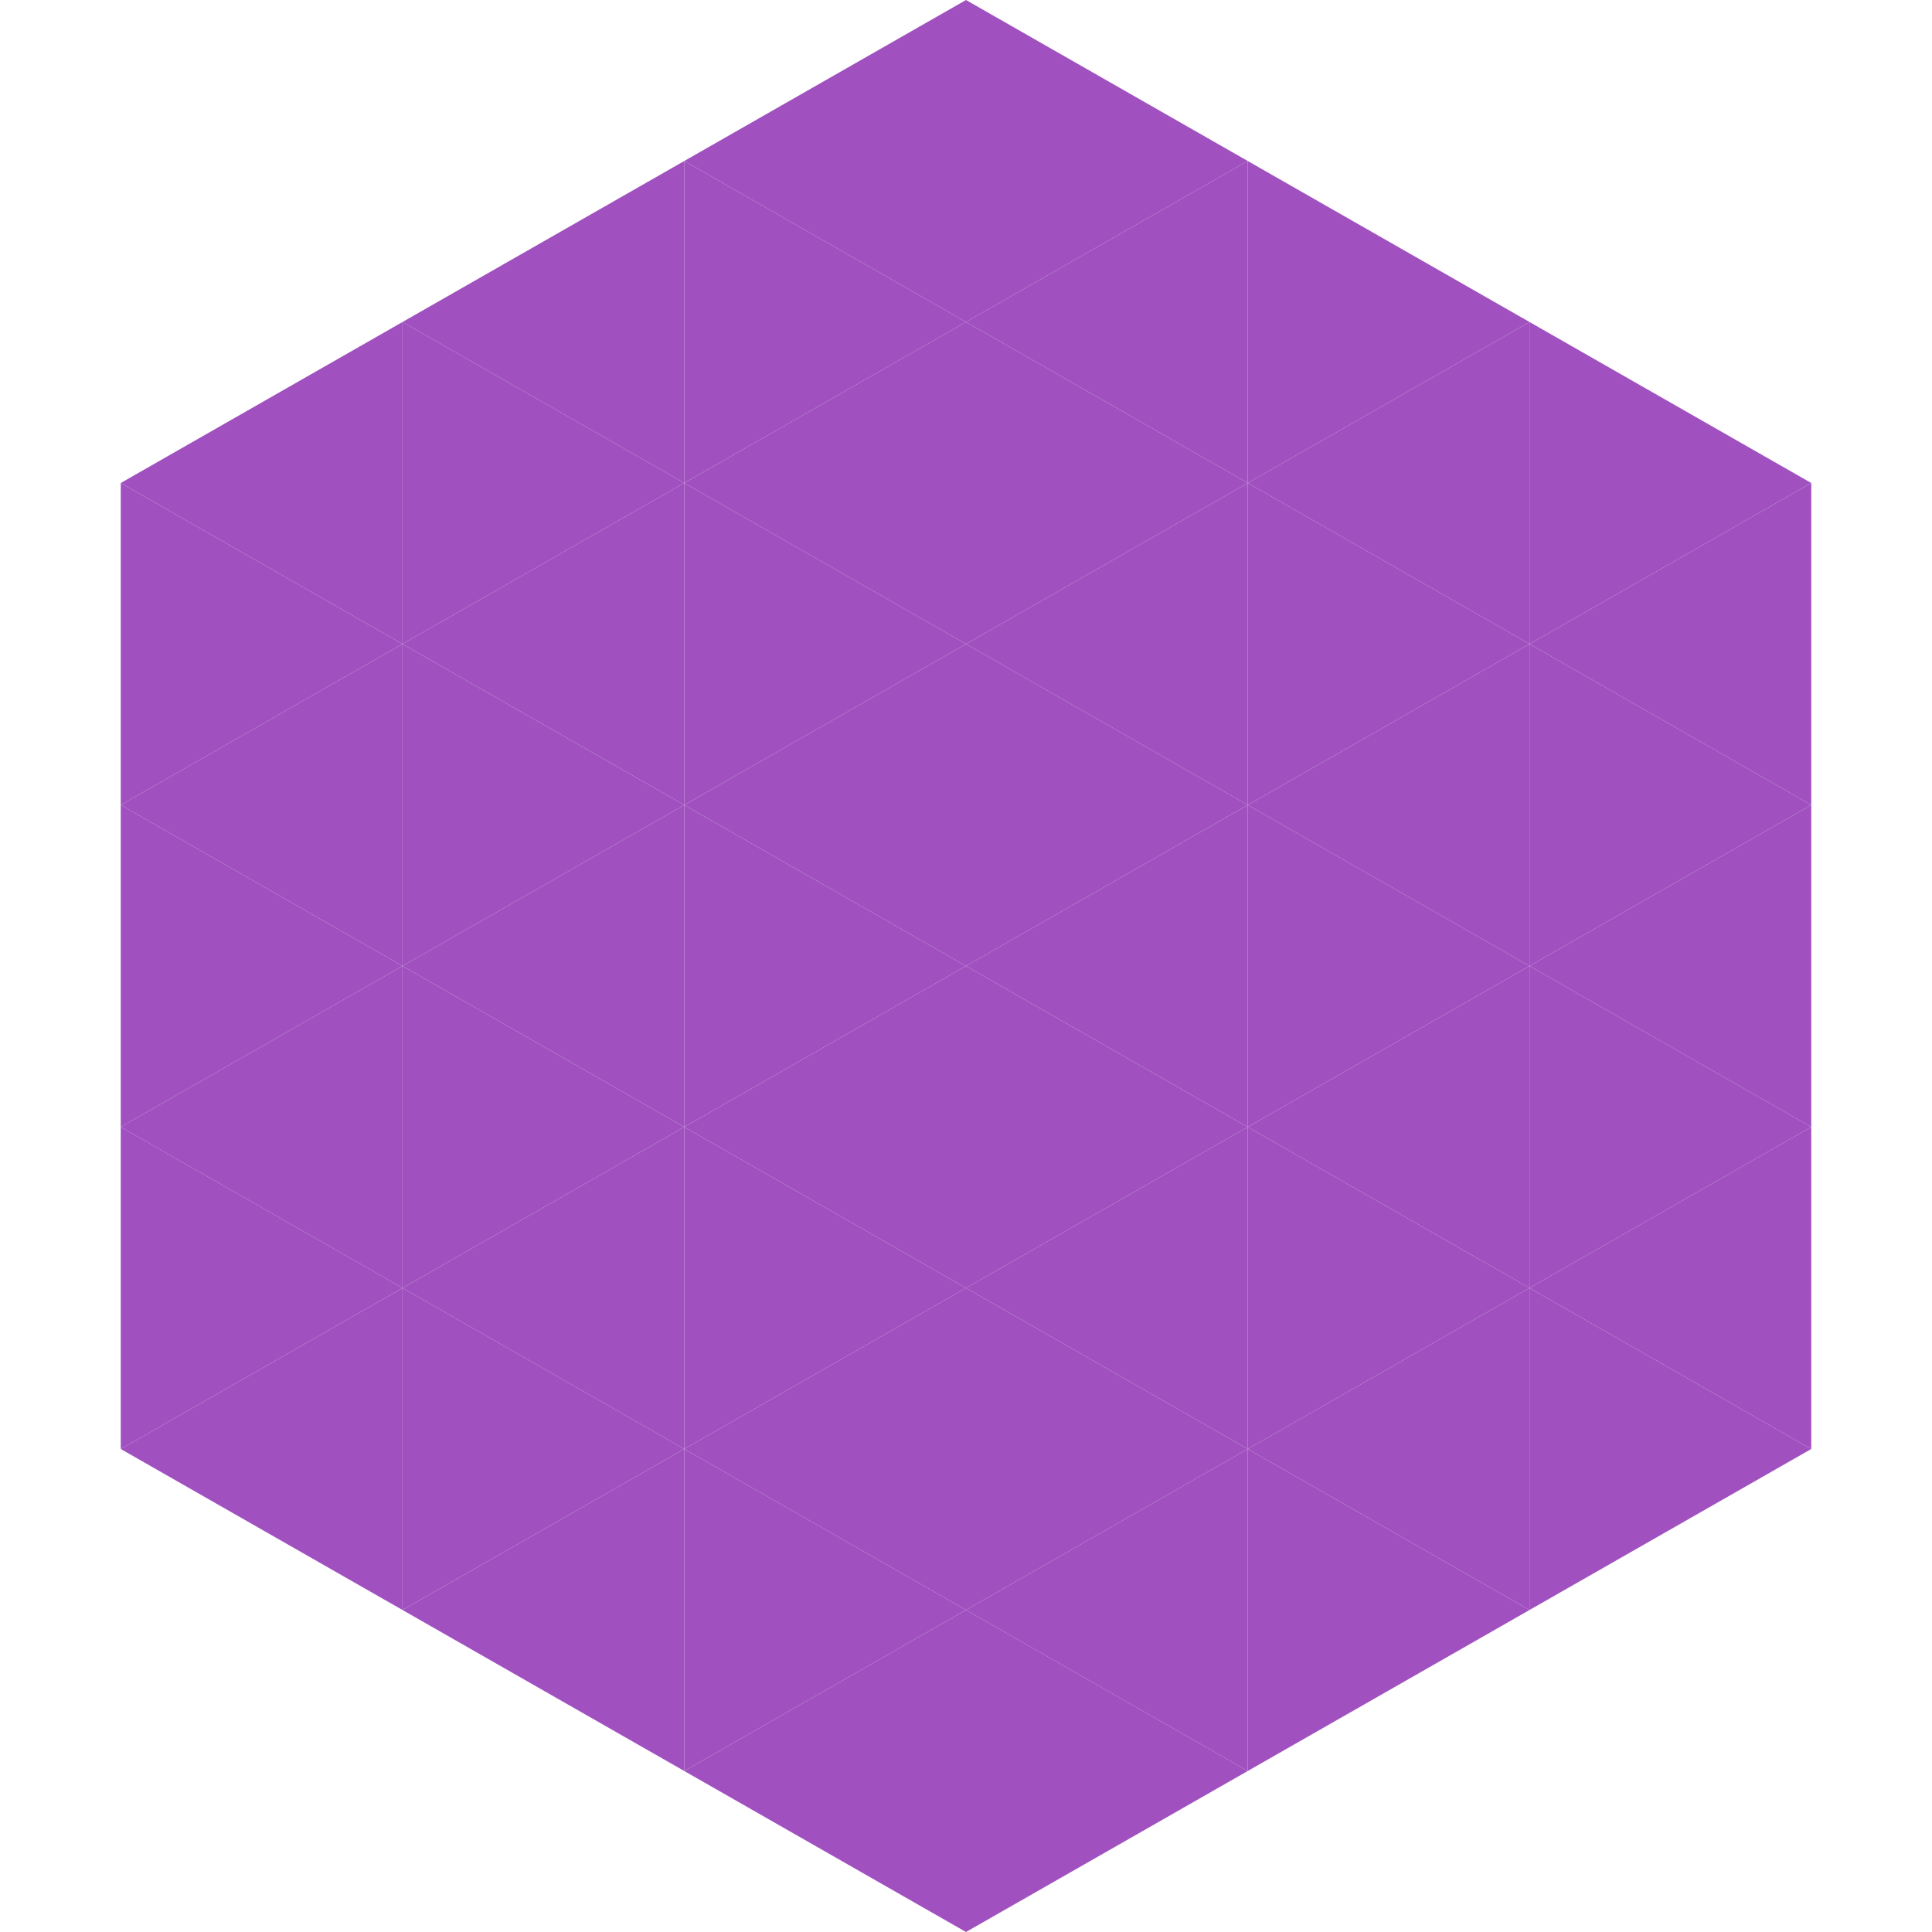 <?xml version="1.0"?>
<!-- Generated by SVGo -->
<svg width="240" height="240"
     xmlns="http://www.w3.org/2000/svg"
     xmlns:xlink="http://www.w3.org/1999/xlink">
<polygon points="50,40 15,60 50,80" style="fill:rgb(160,81,191)" />
<polygon points="190,40 225,60 190,80" style="fill:rgb(160,81,191)" />
<polygon points="15,60 50,80 15,100" style="fill:rgb(160,81,191)" />
<polygon points="225,60 190,80 225,100" style="fill:rgb(160,81,191)" />
<polygon points="50,80 15,100 50,120" style="fill:rgb(160,81,191)" />
<polygon points="190,80 225,100 190,120" style="fill:rgb(160,81,191)" />
<polygon points="15,100 50,120 15,140" style="fill:rgb(160,81,191)" />
<polygon points="225,100 190,120 225,140" style="fill:rgb(160,81,191)" />
<polygon points="50,120 15,140 50,160" style="fill:rgb(160,81,191)" />
<polygon points="190,120 225,140 190,160" style="fill:rgb(160,81,191)" />
<polygon points="15,140 50,160 15,180" style="fill:rgb(160,81,191)" />
<polygon points="225,140 190,160 225,180" style="fill:rgb(160,81,191)" />
<polygon points="50,160 15,180 50,200" style="fill:rgb(160,81,191)" />
<polygon points="190,160 225,180 190,200" style="fill:rgb(160,81,191)" />
<polygon points="15,180 50,200 15,220" style="fill:rgb(255,255,255); fill-opacity:0" />
<polygon points="225,180 190,200 225,220" style="fill:rgb(255,255,255); fill-opacity:0" />
<polygon points="50,0 85,20 50,40" style="fill:rgb(255,255,255); fill-opacity:0" />
<polygon points="190,0 155,20 190,40" style="fill:rgb(255,255,255); fill-opacity:0" />
<polygon points="85,20 50,40 85,60" style="fill:rgb(160,81,191)" />
<polygon points="155,20 190,40 155,60" style="fill:rgb(160,81,191)" />
<polygon points="50,40 85,60 50,80" style="fill:rgb(160,81,191)" />
<polygon points="190,40 155,60 190,80" style="fill:rgb(160,81,191)" />
<polygon points="85,60 50,80 85,100" style="fill:rgb(160,81,191)" />
<polygon points="155,60 190,80 155,100" style="fill:rgb(160,81,191)" />
<polygon points="50,80 85,100 50,120" style="fill:rgb(160,81,191)" />
<polygon points="190,80 155,100 190,120" style="fill:rgb(160,81,191)" />
<polygon points="85,100 50,120 85,140" style="fill:rgb(160,81,191)" />
<polygon points="155,100 190,120 155,140" style="fill:rgb(160,81,191)" />
<polygon points="50,120 85,140 50,160" style="fill:rgb(160,81,191)" />
<polygon points="190,120 155,140 190,160" style="fill:rgb(160,81,191)" />
<polygon points="85,140 50,160 85,180" style="fill:rgb(160,81,191)" />
<polygon points="155,140 190,160 155,180" style="fill:rgb(160,81,191)" />
<polygon points="50,160 85,180 50,200" style="fill:rgb(160,81,191)" />
<polygon points="190,160 155,180 190,200" style="fill:rgb(160,81,191)" />
<polygon points="85,180 50,200 85,220" style="fill:rgb(160,81,191)" />
<polygon points="155,180 190,200 155,220" style="fill:rgb(160,81,191)" />
<polygon points="120,0 85,20 120,40" style="fill:rgb(160,81,191)" />
<polygon points="120,0 155,20 120,40" style="fill:rgb(160,81,191)" />
<polygon points="85,20 120,40 85,60" style="fill:rgb(160,81,191)" />
<polygon points="155,20 120,40 155,60" style="fill:rgb(160,81,191)" />
<polygon points="120,40 85,60 120,80" style="fill:rgb(160,81,191)" />
<polygon points="120,40 155,60 120,80" style="fill:rgb(160,81,191)" />
<polygon points="85,60 120,80 85,100" style="fill:rgb(160,81,191)" />
<polygon points="155,60 120,80 155,100" style="fill:rgb(160,81,191)" />
<polygon points="120,80 85,100 120,120" style="fill:rgb(160,81,191)" />
<polygon points="120,80 155,100 120,120" style="fill:rgb(160,81,191)" />
<polygon points="85,100 120,120 85,140" style="fill:rgb(160,81,191)" />
<polygon points="155,100 120,120 155,140" style="fill:rgb(160,81,191)" />
<polygon points="120,120 85,140 120,160" style="fill:rgb(160,81,191)" />
<polygon points="120,120 155,140 120,160" style="fill:rgb(160,81,191)" />
<polygon points="85,140 120,160 85,180" style="fill:rgb(160,81,191)" />
<polygon points="155,140 120,160 155,180" style="fill:rgb(160,81,191)" />
<polygon points="120,160 85,180 120,200" style="fill:rgb(160,81,191)" />
<polygon points="120,160 155,180 120,200" style="fill:rgb(160,81,191)" />
<polygon points="85,180 120,200 85,220" style="fill:rgb(160,81,191)" />
<polygon points="155,180 120,200 155,220" style="fill:rgb(160,81,191)" />
<polygon points="120,200 85,220 120,240" style="fill:rgb(160,81,191)" />
<polygon points="120,200 155,220 120,240" style="fill:rgb(160,81,191)" />
<polygon points="85,220 120,240 85,260" style="fill:rgb(255,255,255); fill-opacity:0" />
<polygon points="155,220 120,240 155,260" style="fill:rgb(255,255,255); fill-opacity:0" />
</svg>
